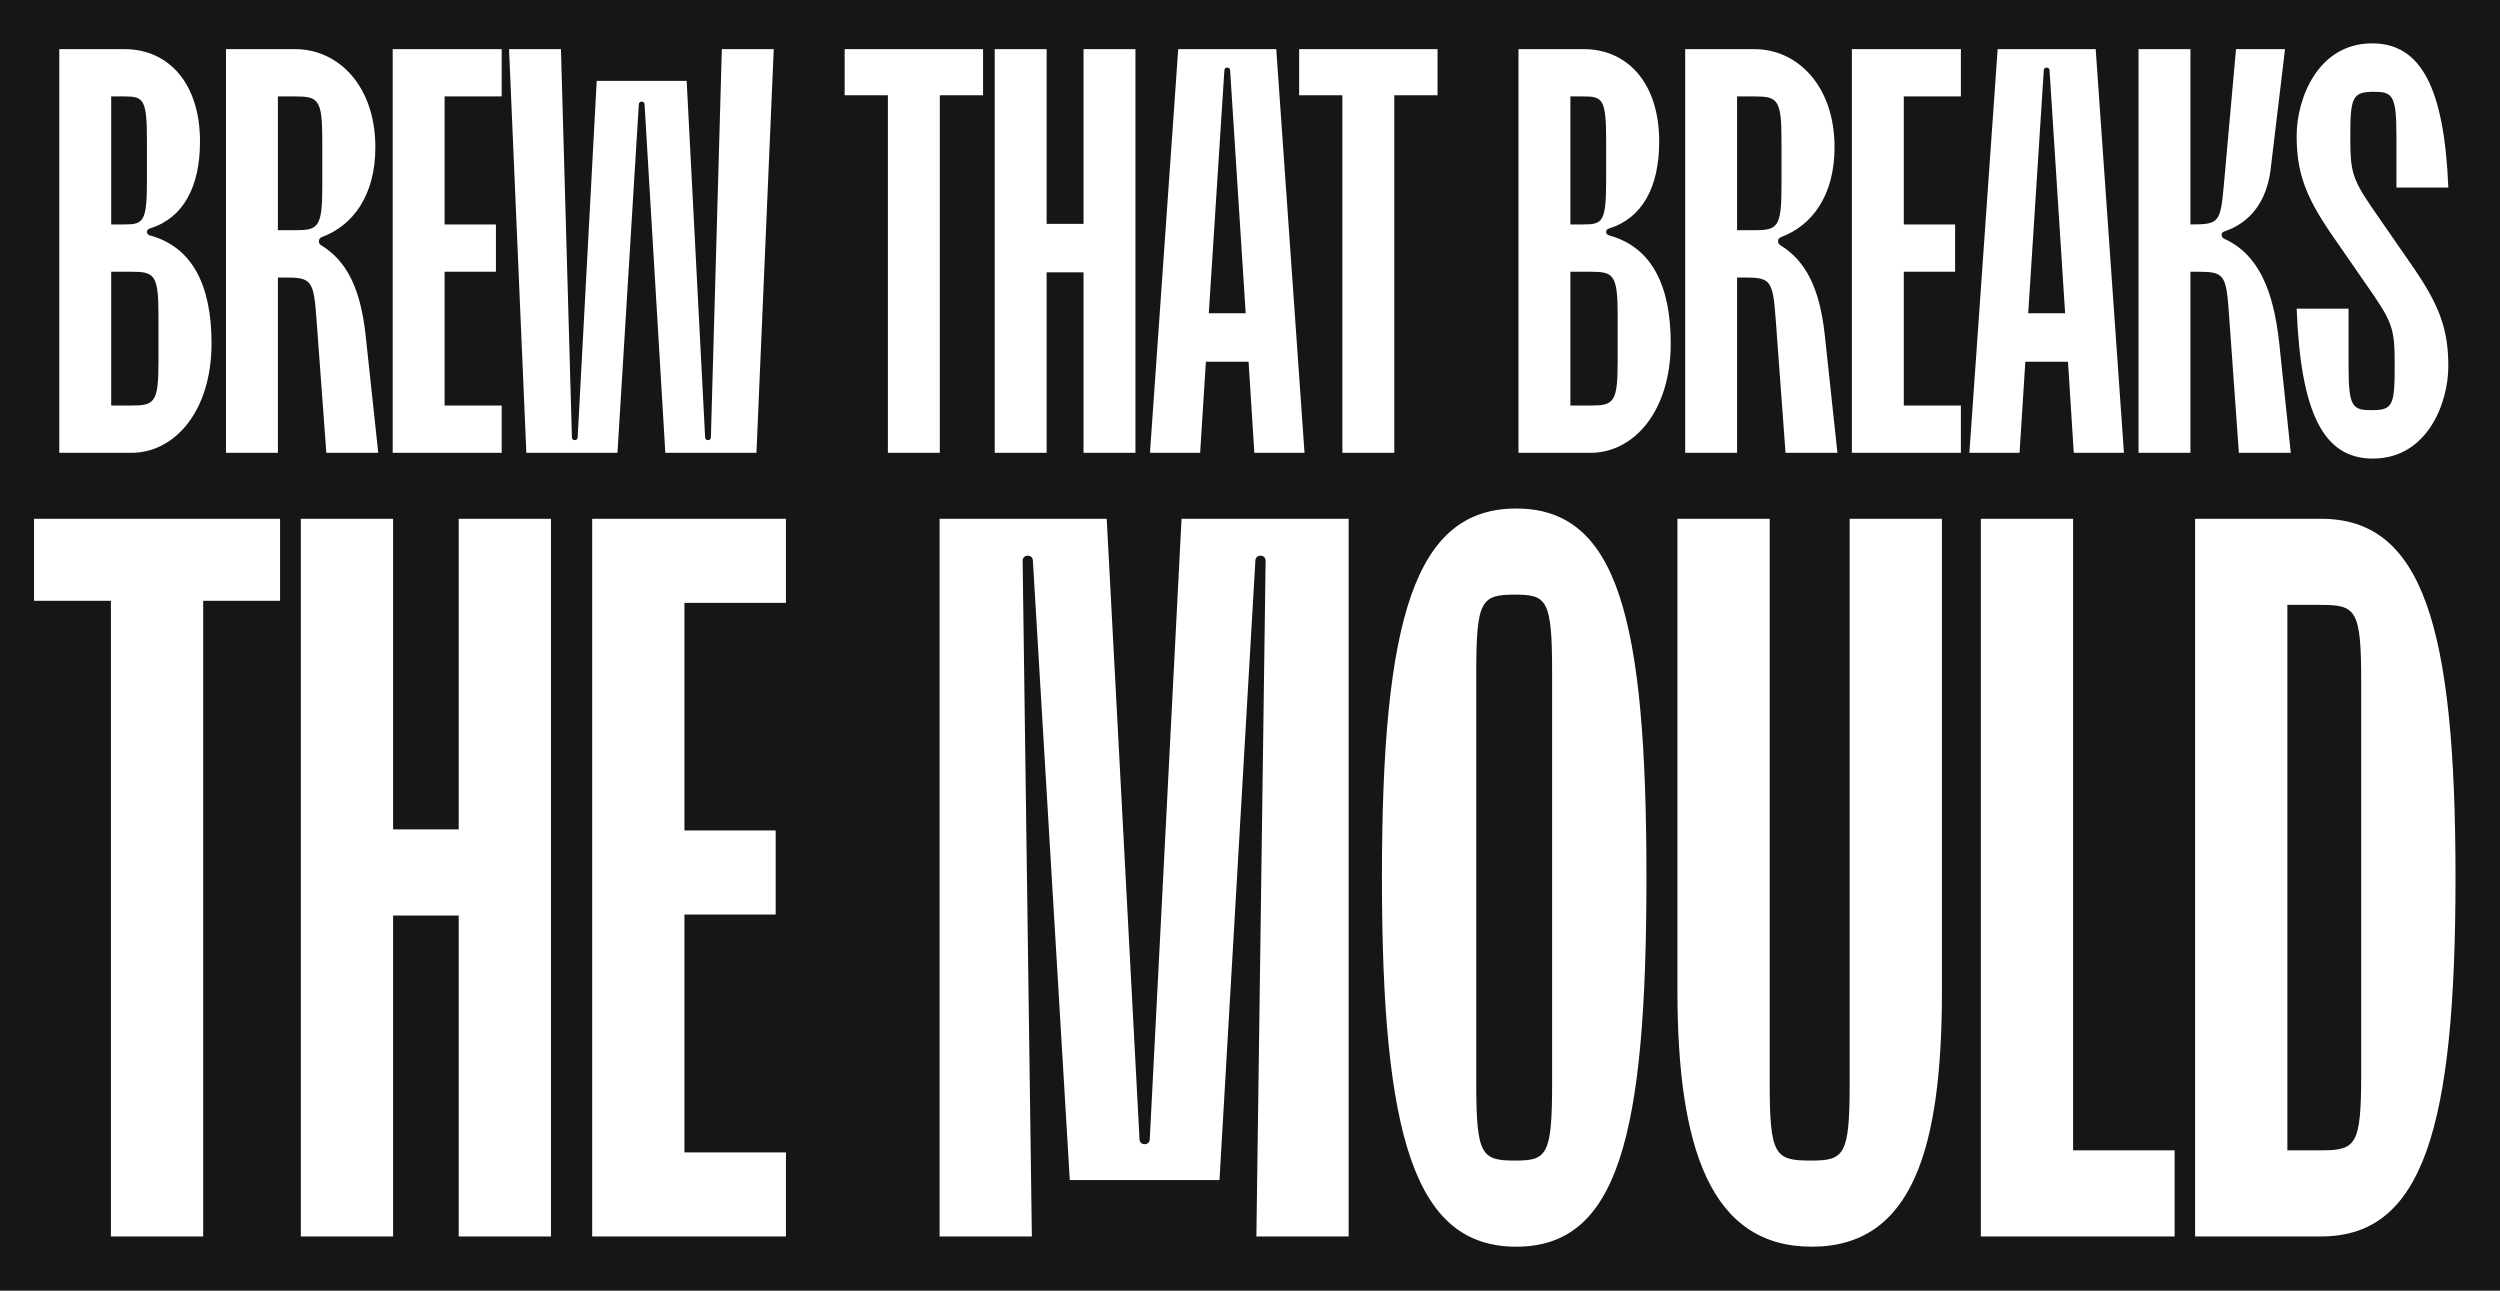 <svg width="922" height="476" viewBox="0 0 922 476" fill="none" xmlns="http://www.w3.org/2000/svg">
<path d="M922 476H0V0H922V476ZM559.188 187.545C521.755 187.545 509.656 228.003 509.656 323.663C509.656 419.324 521.755 459.781 559.188 459.781C596.62 459.781 607.207 419.324 607.207 323.663C607.207 228.002 596.62 187.545 559.188 187.545ZM618.636 191.326V365.255C618.636 423.105 630.736 459.781 668.168 459.781C705.6 459.781 716.186 423.105 716.187 365.255V191.326H682.157V399.284C682.157 426.13 680.267 428.021 667.789 428.021C654.556 428.02 652.665 426.129 652.665 399.284V191.326H618.636ZM12.548 191.326V221.574H40.905V456H74.936V221.574H103.293V191.326H12.548ZM110.943 191.326V456H144.974V337.653H169.172V456H203.201V191.326H169.172V305.893H144.974V191.326H110.943ZM218.394 191.326V456H289.855V424.995H252.423V337.275H286.074V306.271H252.423V222.331H289.855V191.326H218.394ZM346.521 191.326V456H380.551L377.147 206.828C377.148 205.694 377.904 204.939 379.038 204.938C380.172 204.938 380.929 205.694 380.929 206.828L394.54 435.204H449.744L462.978 206.828C462.978 205.694 463.734 204.938 464.868 204.938C466.002 204.939 466.759 205.694 466.759 206.828L463.355 456H497.385V191.326H435.754L424.032 420.08C424.032 421.214 423.277 421.971 422.143 421.971C421.008 421.971 420.252 421.214 420.252 420.08L408.152 191.326H346.521ZM730.534 191.326V456H801.996V424.239H764.563V191.326H730.534ZM809.553 191.326V456H856.06C893.492 456 905.591 416.299 905.591 323.663C905.591 231.028 893.492 191.326 856.06 191.326H809.553ZM558.81 219.306C570.531 219.306 572.421 221.197 572.421 248.042V399.284C572.421 426.13 570.531 428.02 558.81 428.021C546.332 428.021 544.441 426.13 544.441 399.284V248.042C544.441 221.197 546.332 219.306 558.81 219.306ZM856.06 223.087C868.915 223.087 870.806 224.978 870.806 251.066V396.26C870.806 422.348 868.915 424.239 856.06 424.239H843.582V223.087H856.06ZM874.868 15.994C854.664 15.994 847.007 36.624 847.007 50.023C847.007 63.21 849.985 71.93 859.556 85.967L875.294 108.725C882.525 119.359 883.163 122.124 883.163 134.459C883.163 149.559 882.525 151.262 874.656 151.262C867.638 151.262 866.148 150.198 866.148 135.098V113.829H847.007C848.496 152.537 857.003 169.127 875.081 169.127C895.286 169.127 902.943 148.497 902.943 135.098C902.943 121.911 899.965 113.19 890.395 99.153L874.656 76.397C867.425 65.762 866.787 62.997 866.787 50.662C866.787 36.2 867.425 33.859 875.294 33.859C882.312 33.859 883.802 34.923 883.802 50.023V69.165H902.943C901.455 32.584 892.946 15.994 874.868 15.994ZM21.867 18.121V167H48.452C64.403 167 78.016 151.687 78.016 126.59C78.016 105.322 70.997 91.072 55.259 86.818C54.621 86.606 54.195 86.18 54.195 85.542C54.195 84.904 54.621 84.478 55.259 84.266C67.594 80.437 73.762 68.952 73.762 52.15C73.762 30.882 62.277 18.121 45.9 18.121H21.867ZM83.346 18.121V167H102.487V102.344H104.614C114.823 102.344 115.674 102.982 116.737 117.87L120.354 167H139.495L134.815 123.399C132.901 106.172 127.797 96.176 118.439 90.434C117.802 90.008 117.588 89.583 117.588 88.945C117.588 88.307 118.013 87.669 118.651 87.456C130.136 83.202 138.432 72.143 138.432 54.277C138.432 31.733 124.819 18.121 108.868 18.121H83.346ZM144.825 18.121V167H185.022V149.56H163.967V100.217H182.896V82.777H163.967V35.562H185.022V18.121H144.825ZM187.734 18.121L194.114 167H227.719L235.588 38.539C235.588 37.901 236.013 37.476 236.651 37.476C237.289 37.476 237.715 37.901 237.715 38.539L245.372 167H278.976L285.356 18.121H266.215L262.174 161.258C262.174 161.896 261.748 162.321 261.11 162.321C260.472 162.321 260.047 161.896 260.047 161.258L253.241 29.818H220.062L213.044 161.258C213.044 161.896 212.618 162.321 211.98 162.321C211.343 162.321 210.917 161.896 210.917 161.258L206.876 18.121H187.734ZM311.508 18.121V35.136H327.459V167H346.601V35.136H362.553V18.121H311.508ZM366.855 18.121V167H385.997V100.43H399.609V167H418.751V18.121H399.609V82.564H385.997V18.121H366.855ZM434.527 18.121L424.106 167H442.609L444.736 133.396H460.475L462.602 167H481.105L470.684 18.121H434.527ZM479.121 18.121V35.136H495.073V167H514.215V35.136H530.166V18.121H479.121ZM560.017 18.121V167H586.602C602.553 167 616.165 151.687 616.165 126.59C616.165 105.321 609.146 91.072 593.407 86.818C592.769 86.606 592.345 86.18 592.345 85.542C592.345 84.904 592.769 84.478 593.407 84.266C605.743 80.437 611.911 68.952 611.911 52.15C611.911 30.882 600.426 18.121 584.05 18.121H560.017ZM621.495 18.121V167H640.637V102.344H642.764C652.973 102.344 653.823 102.982 654.887 117.87L658.502 167H677.644L672.965 123.399C671.051 106.172 665.946 96.176 656.588 90.434C655.95 90.008 655.737 89.583 655.737 88.945C655.737 88.307 656.163 87.669 656.801 87.456C668.286 83.202 676.58 72.143 676.58 54.277C676.58 31.733 662.969 18.121 647.018 18.121H621.495ZM682.975 18.121V167H723.172V149.56H702.116V100.217H721.045V82.777H702.116V35.562H723.172V18.121H682.975ZM736.73 18.121L726.309 167H744.812L746.939 133.396H762.678L764.805 167H783.308L772.887 18.121H736.73ZM788.693 18.121V167H807.835V100.217H809.962C820.383 100.217 821.022 100.855 822.085 116.381L825.7 167H844.842L840.588 126.59C838.461 107.023 832.931 93.836 820.383 88.094C819.745 87.881 819.319 87.243 819.319 86.606C819.319 85.968 819.745 85.542 820.383 85.329C829.954 82.139 835.91 74.27 837.398 62.572L842.715 18.121H824.637L820.171 68.102C818.895 82.139 818.469 82.777 807.835 82.777V18.121H788.693ZM48.452 100.217C56.959 100.217 58.449 101.28 58.449 116.381V133.396C58.449 148.496 56.959 149.56 48.452 149.56H41.009V100.217H48.452ZM586.602 100.217C595.109 100.217 596.598 101.28 596.598 116.381V133.396C596.598 148.496 595.109 149.56 586.602 149.56H579.158V100.217H586.602ZM452.605 24.927C453.243 24.927 453.669 25.352 453.669 25.99L459.412 115.53H445.8L451.542 25.99C451.542 25.352 451.968 24.927 452.605 24.927ZM754.809 24.927C755.446 24.927 755.872 25.352 755.872 25.99L761.614 115.53H748.003L753.745 25.99C753.745 25.352 754.171 24.927 754.809 24.927ZM108.868 35.562C117.375 35.562 118.864 36.624 118.864 51.725V68.74C118.864 83.84 117.375 84.904 108.868 84.904H102.487V35.562H108.868ZM647.018 35.562C655.525 35.562 657.014 36.625 657.014 51.725V68.74C657.014 83.84 655.525 84.904 647.018 84.904H640.637V35.562H647.018ZM45.9 35.562C52.919 35.562 54.195 36.624 54.195 51.725V66.613C54.195 81.714 52.919 82.777 45.9 82.777H41.009V35.562H45.9ZM584.05 35.562C591.068 35.562 592.345 36.625 592.345 51.725V66.613C592.345 81.713 591.068 82.777 584.05 82.777H579.158V35.562H584.05Z" fill="#161616"/>
</svg>
